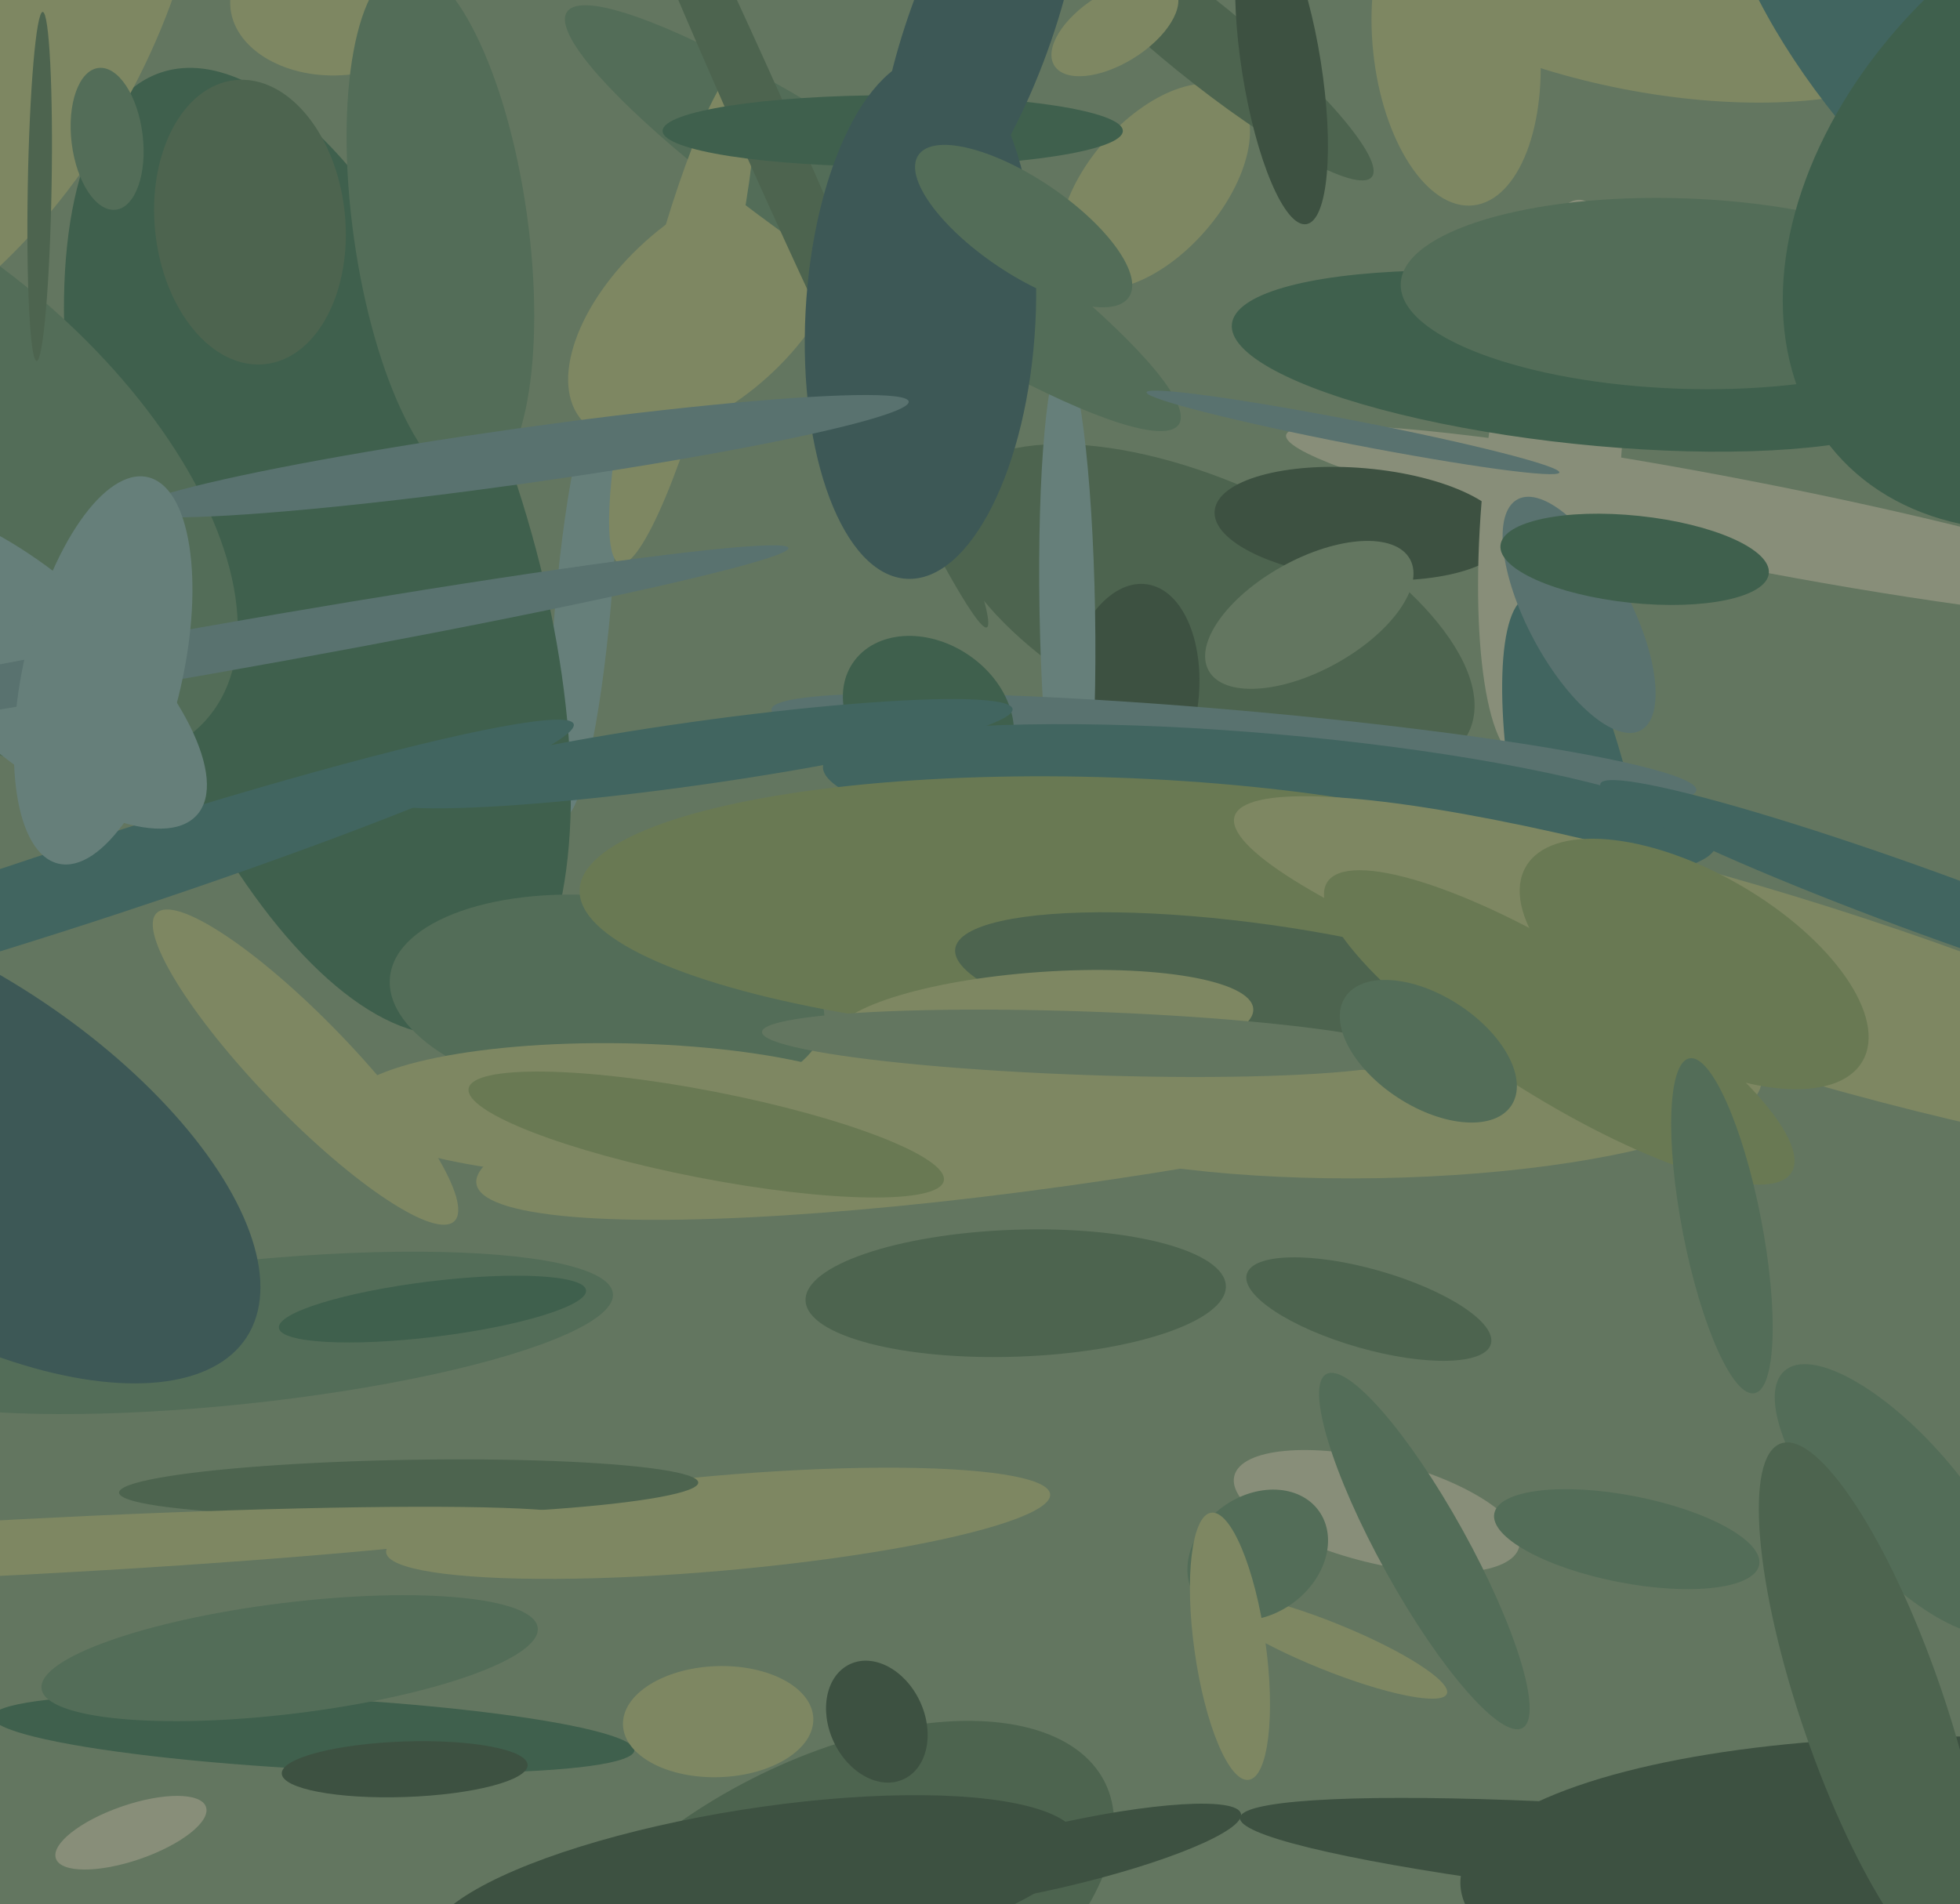 <svg xmlns="http://www.w3.org/2000/svg" width="494px" height="480px">
  <rect width="494" height="480" fill="rgb(99,118,96)"/>
  <ellipse cx="305" cy="154" rx="72" ry="32" transform="rotate(25,305,154)" fill="rgb(77,100,79)"/>
  <ellipse cx="478" cy="378" rx="16" ry="43" transform="rotate(139,478,378)" fill="rgb(83,109,88)"/>
  <ellipse cx="181" cy="384" rx="84" ry="12" transform="rotate(175,181,384)" fill="rgb(126,135,98)"/>
  <ellipse cx="285" cy="176" rx="29" ry="17" transform="rotate(98,285,176)" fill="rgb(61,81,65)"/>
  <ellipse cx="439" cy="132" rx="11" ry="117" transform="rotate(101,439,132)" fill="rgb(136,142,121)"/>
  <ellipse cx="85" cy="0" rx="27" ry="19" transform="rotate(177,85,0)" fill="rgb(126,135,98)"/>
  <ellipse cx="147" cy="152" rx="54" ry="7" transform="rotate(95,147,152)" fill="rgb(102,127,122)"/>
  <ellipse cx="343" cy="132" rx="14" ry="37" transform="rotate(95,343,132)" fill="rgb(61,81,65)"/>
  <ellipse cx="447" cy="470" rx="12" ry="135" transform="rotate(95,447,470)" fill="rgb(61,81,65)"/>
  <ellipse cx="291" cy="47" rx="31" ry="17" transform="rotate(131,291,47)" fill="rgb(126,135,98)"/>
  <ellipse cx="269" cy="154" rx="7" ry="64" transform="rotate(179,269,154)" fill="rgb(102,127,122)"/>
  <ellipse cx="287" cy="272" rx="24" ry="169" transform="rotate(81,287,272)" fill="rgb(126,135,98)"/>
  <ellipse cx="178" cy="78" rx="42" ry="23" transform="rotate(138,178,78)" fill="rgb(126,135,98)"/>
  <ellipse cx="77" cy="269" rx="12" ry="54" transform="rotate(136,77,269)" fill="rgb(126,135,98)"/>
  <ellipse cx="506" cy="479" rx="41" ry="138" transform="rotate(92,506,479)" fill="rgb(61,81,65)"/>
  <ellipse cx="79" cy="437" rx="81" ry="9" transform="rotate(3,79,437)" fill="rgb(63,96,77)"/>
  <ellipse cx="80" cy="139" rx="127" ry="53" transform="rotate(72,80,139)" fill="rgb(63,96,77)"/>
  <ellipse cx="103" cy="375" rx="7" ry="73" transform="rotate(89,103,375)" fill="rgb(77,100,79)"/>
  <ellipse cx="220" cy="55" rx="16" ry="93" transform="rotate(124,220,55)" fill="rgb(83,109,88)"/>
  <ellipse cx="172" cy="79" rx="65" ry="10" transform="rotate(104,172,79)" fill="rgb(126,135,98)"/>
  <ellipse cx="347" cy="381" rx="37" ry="13" transform="rotate(14,347,381)" fill="rgb(136,142,121)"/>
  <ellipse cx="33" cy="462" rx="7" ry="20" transform="rotate(71,33,462)" fill="rgb(136,142,121)"/>
  <ellipse cx="391" cy="121" rx="17" ry="71" transform="rotate(6,391,121)" fill="rgb(136,142,121)"/>
  <ellipse cx="345" cy="330" rx="10" ry="32" transform="rotate(106,345,330)" fill="rgb(77,100,79)"/>
  <ellipse cx="330" cy="155" rx="14" ry="29" transform="rotate(61,330,155)" fill="rgb(99,118,96)"/>
  <ellipse cx="-28" cy="115" rx="55" ry="104" transform="rotate(129,-28,115)" fill="rgb(83,109,88)"/>
  <ellipse cx="472" cy="431" rx="71" ry="18" transform="rotate(71,472,431)" fill="rgb(77,100,79)"/>
  <ellipse cx="398" cy="210" rx="61" ry="15" transform="rotate(78,398,210)" fill="rgb(65,101,96)"/>
  <ellipse cx="399" cy="91" rx="89" ry="21" transform="rotate(6,399,91)" fill="rgb(63,96,77)"/>
  <ellipse cx="208" cy="485" rx="41" ry="79" transform="rotate(63,208,485)" fill="rgb(77,100,79)"/>
  <ellipse cx="341" cy="109" rx="3" ry="53" transform="rotate(101,341,109)" fill="rgb(89,114,111)"/>
  <ellipse cx="221" cy="434" rx="16" ry="12" transform="rotate(65,221,434)" fill="rgb(61,81,65)"/>
  <ellipse cx="5" cy="390" rx="141" ry="7" transform="rotate(177,5,390)" fill="rgb(126,135,98)"/>
  <ellipse cx="60" cy="336" rx="95" ry="18" transform="rotate(174,60,336)" fill="rgb(83,109,88)"/>
  <ellipse cx="153" cy="252" rx="26" ry="55" transform="rotate(96,153,252)" fill="rgb(83,109,88)"/>
  <ellipse cx="73" cy="418" rx="63" ry="14" transform="rotate(173,73,418)" fill="rgb(83,109,88)"/>
  <ellipse cx="193" cy="33" rx="7" ry="137" transform="rotate(156,193,33)" fill="rgb(77,100,79)"/>
  <ellipse cx="181" cy="434" rx="24" ry="14" transform="rotate(178,181,434)" fill="rgb(126,135,98)"/>
  <ellipse cx="157" cy="280" rx="17" ry="70" transform="rotate(91,157,280)" fill="rgb(126,135,98)"/>
  <ellipse cx="335" cy="415" rx="6" ry="32" transform="rotate(112,335,415)" fill="rgb(126,135,98)"/>
  <ellipse cx="102" cy="446" rx="31" ry="7" transform="rotate(178,102,446)" fill="rgb(61,81,65)"/>
  <ellipse cx="109" cy="330" rx="39" ry="7" transform="rotate(173,109,330)" fill="rgb(63,96,77)"/>
  <ellipse cx="20" cy="223" rx="10" ry="131" transform="rotate(72,20,223)" fill="rgb(65,101,96)"/>
  <ellipse cx="8" cy="168" rx="22" ry="56" transform="rotate(132,8,168)" fill="rgb(102,127,122)"/>
  <ellipse cx="311" cy="189" rx="117" ry="10" transform="rotate(5,311,189)" fill="rgb(89,114,111)"/>
  <ellipse cx="347" cy="274" rx="23" ry="97" transform="rotate(89,347,274)" fill="rgb(126,135,98)"/>
  <ellipse cx="256" cy="326" rx="53" ry="16" transform="rotate(178,256,326)" fill="rgb(77,100,79)"/>
  <ellipse cx="234" cy="180" rx="23" ry="18" transform="rotate(34,234,180)" fill="rgb(63,96,77)"/>
  <ellipse cx="303" cy="10" rx="10" ry="55" transform="rotate(129,303,10)" fill="rgb(77,100,79)"/>
  <ellipse cx="320" cy="203" rx="113" ry="18" transform="rotate(5,320,203)" fill="rgb(65,101,96)"/>
  <ellipse cx="175" cy="190" rx="81" ry="8" transform="rotate(172,175,190)" fill="rgb(65,101,96)"/>
  <ellipse cx="-21" cy="-1" rx="104" ry="59" transform="rotate(120,-21,-1)" fill="rgb(126,135,98)"/>
  <ellipse cx="280" cy="229" rx="134" ry="33" transform="rotate(2,280,229)" fill="rgb(105,121,83)"/>
  <ellipse cx="318" cy="250" rx="78" ry="17" transform="rotate(8,318,250)" fill="rgb(77,100,79)"/>
  <ellipse cx="398" cy="155" rx="13" ry="33" transform="rotate(152,398,155)" fill="rgb(89,114,111)"/>
  <ellipse cx="263" cy="258" rx="53" ry="13" transform="rotate(176,263,258)" fill="rgb(126,135,98)"/>
  <ellipse cx="424" cy="74" rx="71" ry="24" transform="rotate(2,424,74)" fill="rgb(83,109,88)"/>
  <ellipse cx="317" cy="392" rx="19" ry="15" transform="rotate(144,317,392)" fill="rgb(83,109,88)"/>
  <ellipse cx="415" cy="-8" rx="78" ry="31" transform="rotate(11,415,-8)" fill="rgb(126,135,98)"/>
  <ellipse cx="487" cy="228" rx="89" ry="8" transform="rotate(20,487,228)" fill="rgb(65,101,96)"/>
  <ellipse cx="281" cy="7" rx="9" ry="18" transform="rotate(58,281,7)" fill="rgb(126,135,98)"/>
  <ellipse cx="446" cy="247" rx="141" ry="22" transform="rotate(17,446,247)" fill="rgb(126,135,98)"/>
  <ellipse cx="190" cy="477" rx="21" ry="83" transform="rotate(81,190,477)" fill="rgb(61,81,65)"/>
  <ellipse cx="10" cy="47" rx="3" ry="44" transform="rotate(1,10,47)" fill="rgb(77,100,79)"/>
  <ellipse cx="225" cy="33" rx="58" ry="9" transform="rotate(0,225,33)" fill="rgb(63,96,77)"/>
  <ellipse cx="27" cy="35" rx="18" ry="9" transform="rotate(83,27,35)" fill="rgb(83,109,88)"/>
  <ellipse cx="111" cy="57" rx="66" ry="22" transform="rotate(82,111,57)" fill="rgb(83,109,88)"/>
  <ellipse cx="247" cy="7" rx="18" ry="57" transform="rotate(20,247,7)" fill="rgb(61,88,86)"/>
  <ellipse cx="274" cy="263" rx="82" ry="8" transform="rotate(2,274,263)" fill="rgb(99,118,96)"/>
  <ellipse cx="52" cy="164" rx="149" ry="6" transform="rotate(170,52,164)" fill="rgb(89,114,111)"/>
  <ellipse cx="577" cy="10" rx="91" ry="163" transform="rotate(122,577,10)" fill="rgb(65,101,96)"/>
  <ellipse cx="359" cy="391" rx="51" ry="11" transform="rotate(61,359,391)" fill="rgb(83,109,88)"/>
  <ellipse cx="266" cy="468" rx="48" ry="8" transform="rotate(167,266,468)" fill="rgb(61,81,65)"/>
  <ellipse cx="232" cy="80" rx="29" ry="66" transform="rotate(3,232,80)" fill="rgb(61,88,86)"/>
  <ellipse cx="412" cy="141" rx="11" ry="34" transform="rotate(96,412,141)" fill="rgb(63,96,77)"/>
  <ellipse cx="427" cy="243" rx="49" ry="23" transform="rotate(30,427,243)" fill="rgb(105,121,83)"/>
  <ellipse cx="310" cy="415" rx="9" ry="34" transform="rotate(172,310,415)" fill="rgb(126,135,98)"/>
  <ellipse cx="323" cy="17" rx="40" ry="10" transform="rotate(81,323,17)" fill="rgb(61,81,65)"/>
  <ellipse cx="393" cy="259" rx="69" ry="18" transform="rotate(32,393,259)" fill="rgb(105,121,83)"/>
  <ellipse cx="131" cy="115" rx="99" ry="7" transform="rotate(172,131,115)" fill="rgb(89,114,111)"/>
  <ellipse cx="539" cy="48" rx="101" ry="72" transform="rotate(139,539,48)" fill="rgb(63,96,77)"/>
  <ellipse cx="26" cy="169" rx="50" ry="20" transform="rotate(103,26,169)" fill="rgb(102,127,122)"/>
  <ellipse cx="178" cy="286" rx="11" ry="61" transform="rotate(101,178,286)" fill="rgb(105,121,83)"/>
  <ellipse cx="410" cy="388" rx="34" ry="11" transform="rotate(11,410,388)" fill="rgb(83,109,88)"/>
  <ellipse cx="-15" cy="287" rx="92" ry="43" transform="rotate(33,-15,287)" fill="rgb(61,88,86)"/>
  <ellipse cx="367" cy="11" rx="21" ry="41" transform="rotate(174,367,11)" fill="rgb(126,135,98)"/>
  <ellipse cx="63" cy="56" rx="36" ry="24" transform="rotate(84,63,56)" fill="rgb(77,100,79)"/>
  <ellipse cx="258" cy="57" rx="32" ry="12" transform="rotate(34,258,57)" fill="rgb(83,109,88)"/>
  <ellipse cx="434" cy="309" rx="43" ry="10" transform="rotate(79,434,309)" fill="rgb(83,109,88)"/>
  <ellipse cx="360" cy="265" rx="14" ry="25" transform="rotate(123,360,265)" fill="rgb(83,109,88)"/>
</svg>